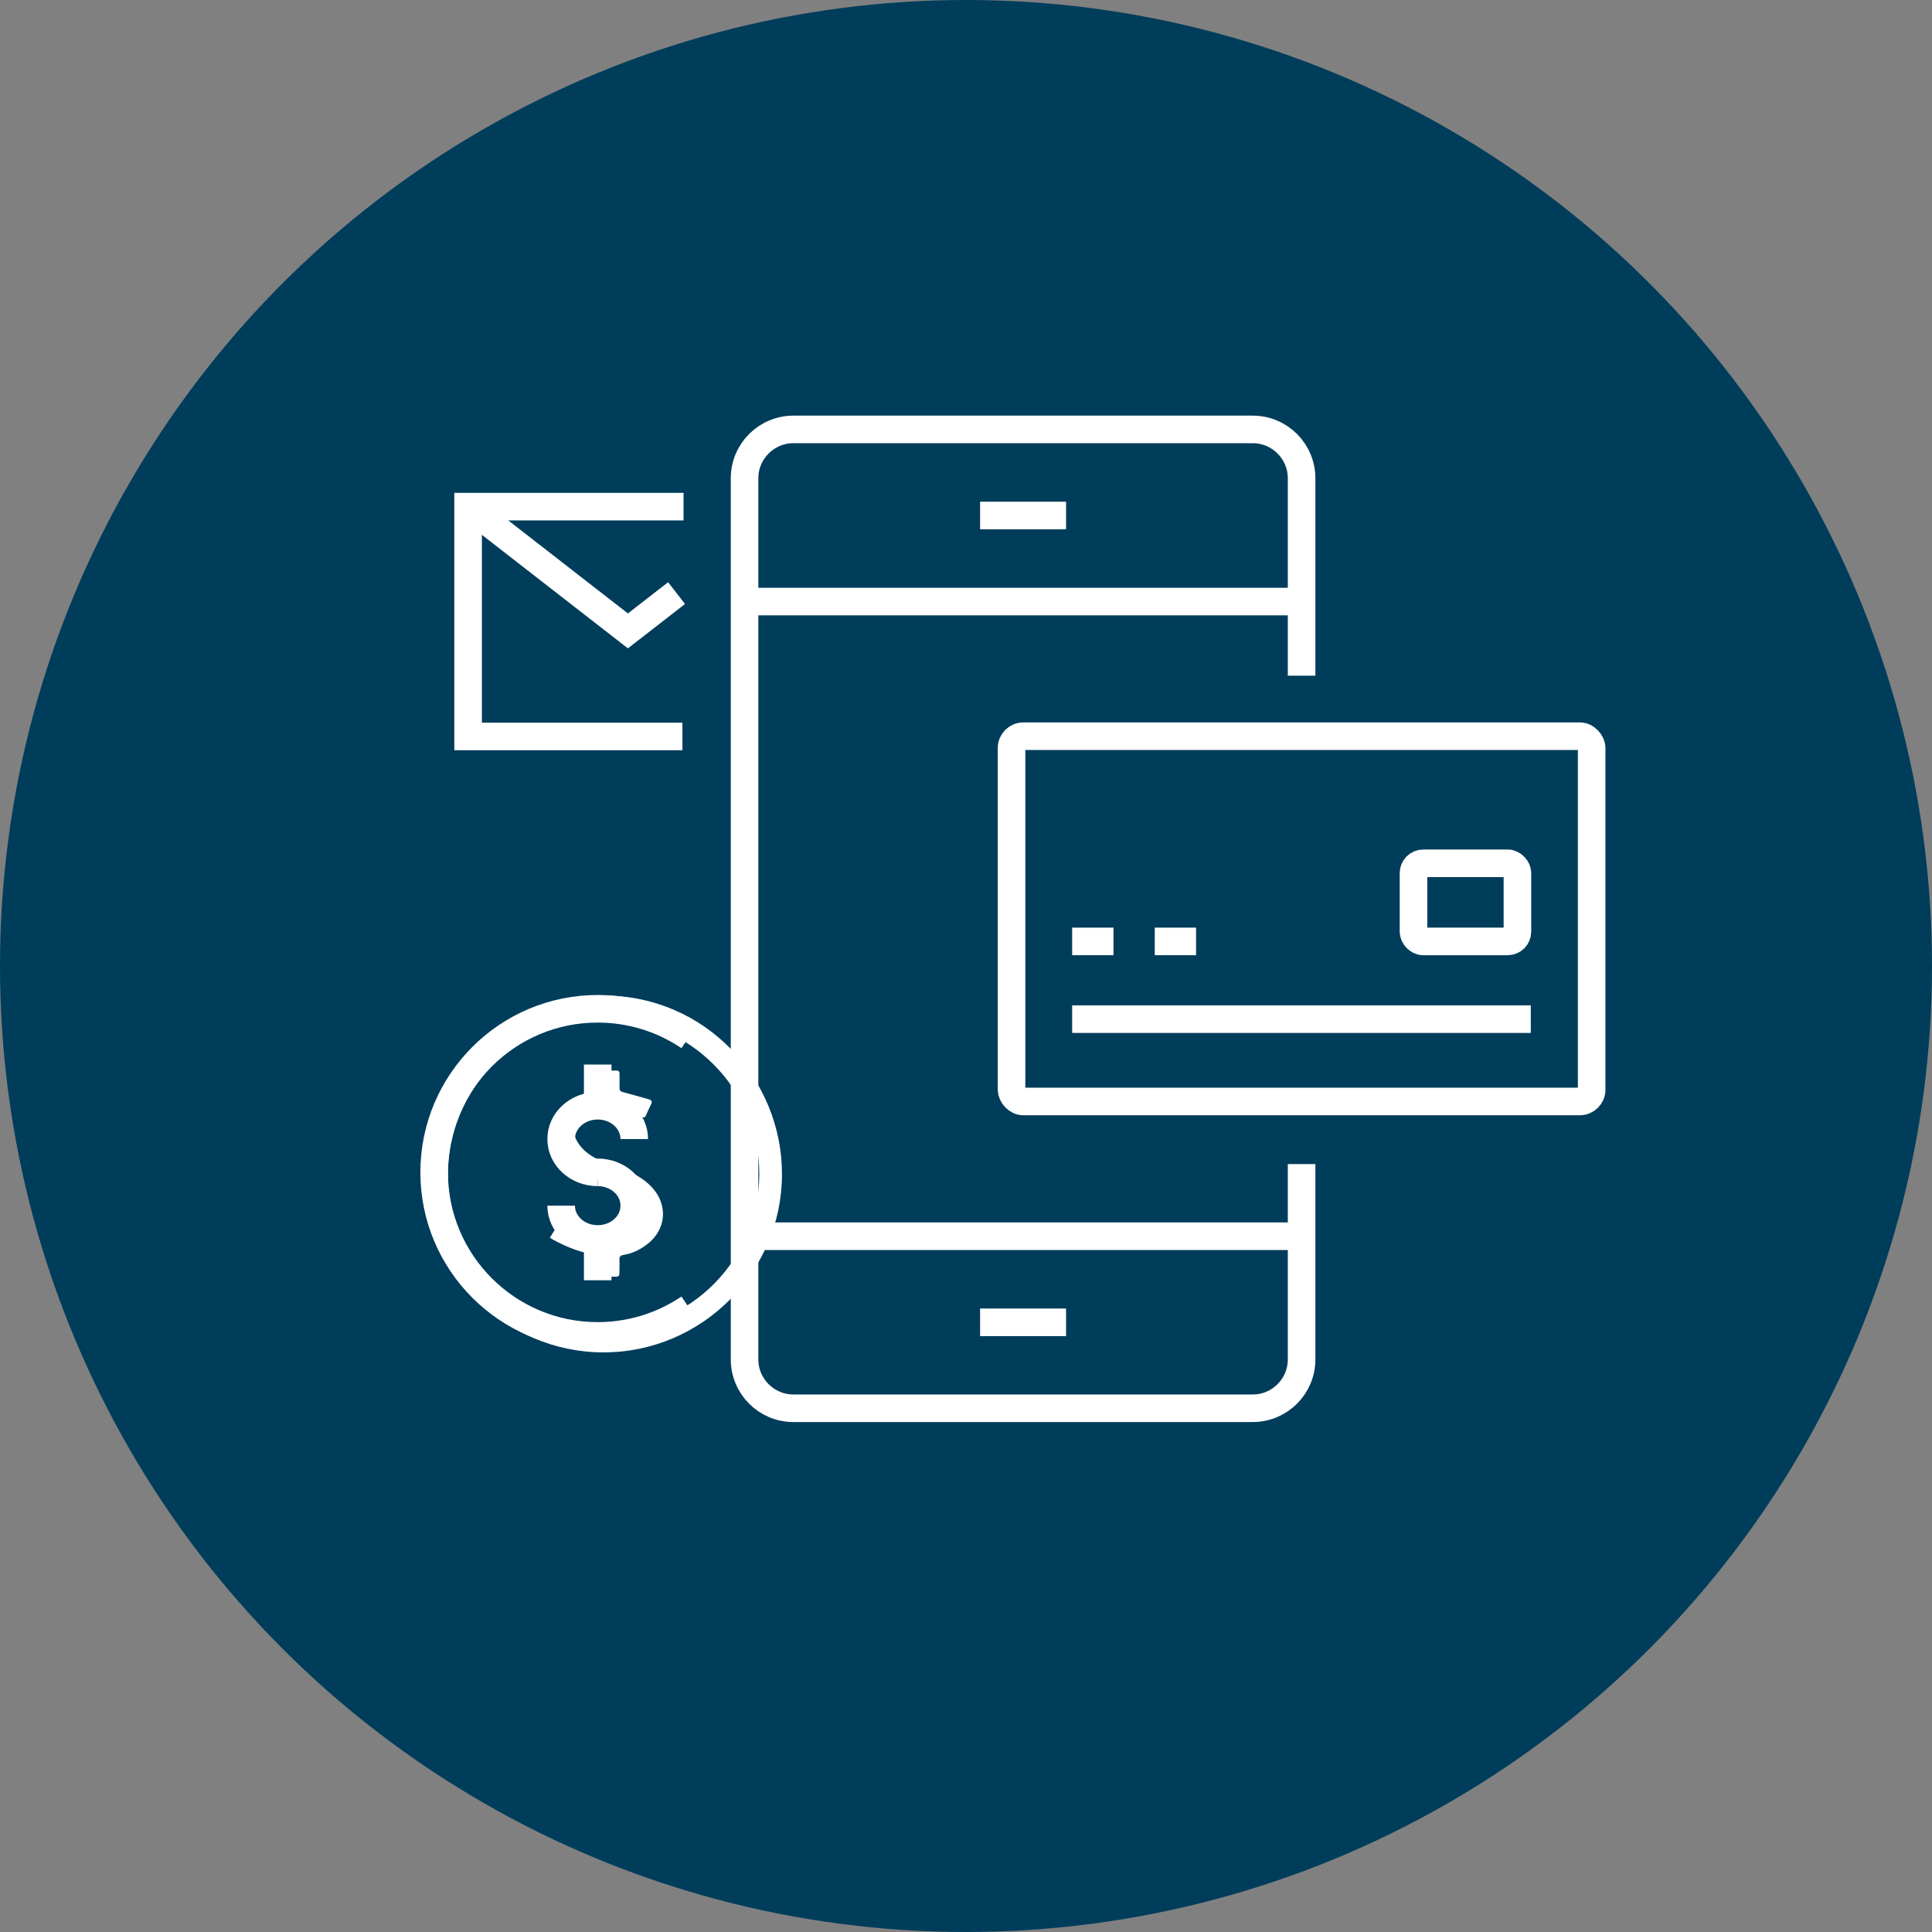 <svg xmlns="http://www.w3.org/2000/svg" id="Layer_2" data-name="Layer 2" viewBox="0 0 154.86 154.86"><rect x="0" y="0" width="154.86" height="154.86" fill="#808080" stroke="none"/><defs><style>      .cls-1 {        stroke-linejoin: round;      }      .cls-1, .cls-2 {        fill: none;        stroke: #fff;        stroke-width: 2.21px;      }      .cls-2 {        stroke-miterlimit: 10;      }      .cls-3 {        fill: #fff;      }      .cls-3, .cls-4 {        stroke-width: 0px;      }      .cls-4 {        fill: #003d5b;      }    </style></defs><g id="Layer_1-2" data-name="Layer 1-2"><circle class="cls-4" cx="77.43" cy="77.43" r="77.43"></circle><g><g><path class="cls-1" d="M55.24,83.1c-2.09-1.41-4.62-2.24-7.33-2.24-7.24,0-13.11,5.87-13.11,13.11s5.87,13.11,13.11,13.11c2.72,0,5.24-.83,7.33-2.24"></path><g><line class="cls-1" x1="47.91" y1="88.64" x2="47.91" y2="85.33"></line><line class="cls-1" x1="47.91" y1="102.62" x2="47.91" y2="99.31"></line><path class="cls-1" d="M47.91,93.97c1.62,0,2.93,1.19,2.93,2.67s-1.31,2.67-2.93,2.67-2.93-1.19-2.93-2.67"></path><path class="cls-1" d="M47.91,93.97c-1.62,0-2.93-1.19-2.93-2.67s1.31-2.67,2.93-2.67,2.93,1.19,2.93,2.67"></path></g></g><g><path class="cls-1" d="M104.33,54.16v-15.82c0-2.16-1.75-3.92-3.92-3.92h-36.81c-2.16,0-3.92,1.75-3.92,3.92v70.62c0,2.16,1.75,3.92,3.92,3.92h36.81c2.16,0,3.92-1.75,3.92-3.92v-15.65"></path><line class="cls-1" x1="59.69" y1="48.22" x2="104.33" y2="48.22"></line><line class="cls-1" x1="59.69" y1="99.09" x2="104.32" y2="99.09"></line><line class="cls-1" x1="78.56" y1="105.99" x2="85.45" y2="105.99"></line></g><line class="cls-1" x1="78.56" y1="41.32" x2="85.45" y2="41.32"></line><g><polyline class="cls-2" points="37.52 40.61 50.33 50.57 54.23 47.54"></polyline><polyline class="cls-2" points="54.79 40.61 37.52 40.61 37.52 43.85 37.52 55.84 37.52 59.03 54.7 59.03"></polyline></g><g><g><rect class="cls-2" x="81.08" y="59.01" width="46.5" height="29.28" rx=".95" ry=".95"></rect><rect class="cls-2" x="113.3" y="69.2" width="8.33" height="6.26" rx=".78" ry=".78"></rect><g><line class="cls-2" x1="85.94" y1="75.46" x2="89.25" y2="75.46"></line><line class="cls-2" x1="92.56" y1="75.46" x2="95.87" y2="75.46"></line></g></g><line class="cls-2" x1="85.94" y1="81.69" x2="122.7" y2="81.69"></line></g></g><g><path class="cls-3" d="M34.1,94.12c-.08-7.63,6.12-14.33,14.29-14.32,8.21,0,14.3,6.74,14.29,14.31,0,7.82-6.41,14.31-14.34,14.29-7.92-.02-14.3-6.54-14.25-14.28h0ZM48.36,81.63c-6.92.01-12.46,5.61-12.46,12.58s5.68,12.43,12.54,12.38c6.97-.05,12.42-5.69,12.42-12.49s-5.62-12.48-12.51-12.46h.01Z"></path><path class="cls-3" d="M44.07,99.21c.25-.39.49-.77.73-1.14.1-.16.21-.06.31,0,.78.42,1.58.77,2.44.97.91.22,1.82.29,2.69-.1.36-.16.7-.4.98-.68.52-.53.53-1.18.11-1.79-.45-.65-1.12-1-1.84-1.27-.69-.26-1.4-.49-2.07-.8-.94-.44-1.77-1.05-2.36-1.93-.91-1.34-.64-2.96.64-3.95.65-.5,1.37-.83,2.17-.97.21-.04.28-.12.28-.32,0-.38,0-.77,0-1.15,0-.21.07-.28.27-.27.32.01.65.01.97,0,.21,0,.28.08.27.28v1.12c0,.21.09.28.28.33.7.18,1.39.39,2.08.58.24.07.27.2.16.41-.14.28-.27.56-.39.85-.08.19-.17.24-.37.15-.88-.38-1.8-.61-2.77-.55-.84.05-1.6.32-2.21.94-.45.46-.51,1-.19,1.55.38.66.96,1.11,1.62,1.43.6.29,1.23.53,1.86.75.94.32,1.79.75,2.49,1.48,1.36,1.43,1.2,3.45-.38,4.63-.56.42-1.17.72-1.87.83-.25.04-.33.15-.32.4.02.36,0,.71,0,1.07,0,.19-.07.27-.26.27h-1.02c-.17,0-.23-.07-.23-.24v-1.18c0-.18-.06-.26-.25-.29-1.26-.19-2.44-.64-3.55-1.25-.09-.05-.17-.11-.28-.18v.02Z"></path></g></g></svg>